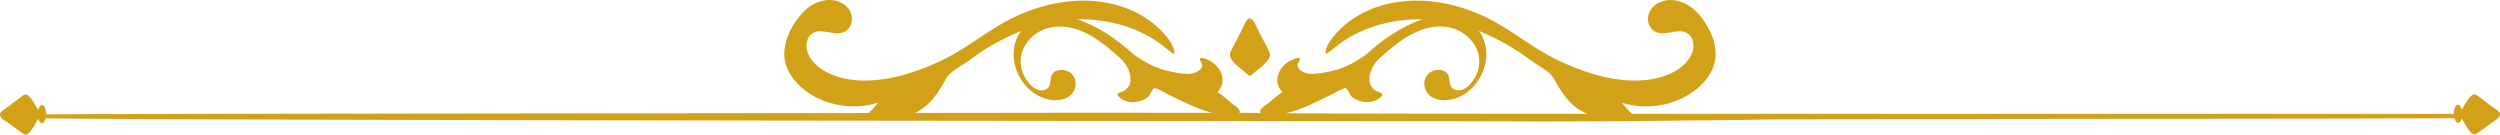 <svg width="390" height="21" viewBox="0 0 390 21" fill="none" xmlns="http://www.w3.org/2000/svg">
<path d="M389.854 17.469C389.626 17.192 389.332 17.022 389.052 16.843C388.759 16.655 388.483 16.43 388.199 16.212C387.673 15.816 387.147 15.416 386.626 15.02C386.462 14.896 386.294 14.769 386.108 14.722C385.432 14.552 384.565 16.221 384.225 16.817C384.165 16.924 384.1 17.022 384.04 17.128C383.932 16.664 383.712 16.345 383.453 16.34C383.087 16.336 382.79 16.966 382.79 17.746C382.79 17.754 382.79 17.758 382.79 17.767C374.126 17.767 264.415 17.763 254.562 17.754C254.037 17.145 253.067 16.234 253.041 16.029C256.998 17.294 261.661 16.413 264.76 13.81C266.088 12.699 267.152 11.264 267.506 9.637C267.963 7.537 267.183 5.348 265.984 3.517C265.359 2.563 264.609 1.665 263.64 1C262.67 0.336 261.467 -0.077 260.269 0.012C259.067 0.102 257.89 0.745 257.373 1.75C257.114 2.256 257.028 2.836 257.123 3.385C257.248 4.071 257.692 4.731 258.373 5.016C259.855 5.638 261.752 4.365 263.144 5.14C263.722 5.459 264.049 6.077 264.144 6.694C264.385 8.287 263.252 9.816 261.851 10.765C260.424 11.728 258.696 12.269 256.942 12.465C252.528 12.959 247.869 11.596 243.942 9.824C243.257 9.513 242.585 9.186 241.925 8.836C241.848 8.794 241.766 8.751 241.688 8.709C238.3 6.877 235.292 4.348 231.783 2.678C227.223 0.51 222.06 -0.507 217.094 0.468C213.883 1.098 210.793 2.648 208.526 5.114C207.797 5.906 206.733 7.231 206.776 8.402C206.892 8.402 206.961 8.351 207.065 8.291C207.491 8.036 207.871 7.699 208.263 7.384C212.03 4.313 216.982 2.921 221.93 3.019C218.65 4.084 215.745 6.145 213.185 8.444C211.53 9.65 209.763 10.642 207.724 11.089C206.698 11.315 205.647 11.511 204.608 11.528C203.707 11.541 201.694 10.851 202.733 9.454C202.905 9.224 202.742 8.96 202.483 9.019C200.983 9.36 199.539 10.446 199.298 12.141C199.233 12.588 199.276 13.044 199.436 13.453C199.574 13.81 199.914 14.079 200.048 14.402C198.992 14.99 198.177 15.953 197.164 16.613C196.772 16.868 196.397 17.362 196.677 17.626C195.561 17.618 194.445 17.614 193.328 17.605C193.57 17.341 193.207 16.864 192.824 16.613C191.807 15.953 190.996 14.986 189.94 14.402C190.07 14.079 190.41 13.81 190.552 13.453C190.712 13.044 190.755 12.588 190.69 12.141C190.453 10.446 189.009 9.36 187.505 9.019C187.247 8.96 187.083 9.224 187.255 9.454C188.294 10.851 186.281 11.541 185.38 11.528C184.342 11.511 183.294 11.311 182.264 11.089C180.225 10.646 178.462 9.65 176.803 8.444C174.243 6.145 171.333 4.084 168.058 3.019C173.006 2.921 177.958 4.313 181.725 7.384C182.113 7.699 182.497 8.036 182.923 8.291C183.023 8.351 183.096 8.406 183.212 8.402C183.255 7.231 182.191 5.906 181.462 5.114C179.195 2.648 176.105 1.098 172.894 0.468C167.928 -0.507 162.765 0.51 158.205 2.678C154.696 4.343 151.688 6.877 148.3 8.709C148.222 8.751 148.141 8.794 148.063 8.836C147.404 9.186 146.731 9.518 146.046 9.824C142.119 11.596 137.46 12.959 133.046 12.465C131.292 12.269 129.564 11.728 128.137 10.765C126.732 9.816 125.598 8.287 125.844 6.694C125.939 6.077 126.267 5.459 126.844 5.14C128.236 4.365 130.137 5.638 131.615 5.016C132.301 4.731 132.745 4.066 132.865 3.385C132.965 2.836 132.878 2.256 132.62 1.75C132.103 0.74 130.926 0.097 129.723 0.012C128.521 -0.077 127.318 0.336 126.348 1C125.379 1.665 124.629 2.563 124.004 3.517C122.806 5.348 122.025 7.537 122.482 9.637C122.836 11.259 123.9 12.699 125.228 13.81C128.331 16.408 132.995 17.29 136.947 16.029C136.926 16.221 136.076 17.03 135.538 17.631C124.163 17.669 13.72 17.737 7.203 17.839C7.203 17.818 7.203 17.801 7.203 17.78C7.203 16.996 6.901 16.37 6.539 16.374C6.28 16.374 6.061 16.698 5.953 17.162C5.892 17.06 5.828 16.958 5.767 16.851C5.431 16.255 4.561 14.581 3.884 14.756C3.699 14.803 3.531 14.931 3.367 15.054C2.841 15.45 2.315 15.851 1.794 16.247C1.513 16.459 1.233 16.685 0.94 16.877C0.66 17.056 0.367 17.226 0.138 17.503C-0.004 17.673 -0.038 17.852 0.044 18.074C0.238 18.597 0.643 18.708 1.009 18.976C1.272 19.168 1.535 19.36 1.798 19.551C2.324 19.935 2.854 20.322 3.38 20.706C3.543 20.825 3.712 20.948 3.901 20.991C4.578 21.144 5.436 19.453 5.772 18.844C5.836 18.725 5.905 18.619 5.974 18.504C6.091 18.925 6.302 19.211 6.548 19.211C6.798 19.211 7.013 18.904 7.121 18.465C32.141 18.789 209.608 18.913 228.835 18.913C232.719 18.921 236.602 18.947 240.486 18.947C247.063 18.947 253.843 18.925 260.498 18.827C263.881 18.78 273.544 18.712 276.928 18.614C278.669 18.568 380.415 18.512 382.156 18.448C382.367 18.44 382.613 18.44 382.884 18.444C382.997 18.874 383.208 19.168 383.458 19.172C383.703 19.172 383.915 18.891 384.031 18.465C384.096 18.58 384.169 18.691 384.234 18.806C384.57 19.411 385.427 21.106 386.104 20.953C386.289 20.91 386.462 20.786 386.626 20.667C387.152 20.284 387.682 19.896 388.207 19.513C388.47 19.321 388.733 19.13 388.996 18.938C389.363 18.67 389.772 18.559 389.962 18.035C390.044 17.814 390.009 17.635 389.867 17.465L389.854 17.469ZM142.705 17.614C143.904 17.069 144.865 16.255 145.675 15.25C146.102 14.718 146.481 14.151 146.843 13.576C147.192 13.014 147.477 12.35 147.895 11.835C148.623 10.927 149.826 10.399 150.774 9.714C151.735 9.019 152.679 8.312 153.692 7.678C155.356 6.635 157.119 5.749 158.942 4.965C159.058 4.914 159.175 4.871 159.291 4.825C158.976 5.238 158.718 5.693 158.532 6.183C158.373 6.613 158.257 7.06 158.188 7.512C157.7 10.663 159.743 14.394 163.092 15.399C164.381 15.787 165.851 15.731 166.847 14.986C167.842 14.241 168.161 12.712 167.329 11.681C166.502 10.65 164.541 10.621 164.054 11.736C163.782 12.35 163.959 13.15 163.528 13.67C163.161 14.113 162.437 14.194 161.843 13.981C161.248 13.768 160.769 13.316 160.39 12.822C157.532 9.109 160.312 4.556 164.627 4.169C168.549 3.815 171.894 6.473 174.833 9.151C176.385 10.565 177.303 13.585 174.855 14.377C174.618 14.454 174.316 14.564 174.351 14.807C174.364 14.896 174.428 14.977 174.493 15.046C175.001 15.586 175.76 15.885 176.497 15.927C177.441 15.982 178.445 15.672 179.118 15.097C179.415 14.841 179.717 13.887 180.036 13.777C180.389 13.657 181.73 14.483 182.083 14.654C184.324 15.723 186.682 17.022 189.126 17.601C181.764 17.58 161.838 17.571 142.714 17.618L142.705 17.614ZM216.038 17.729C210.883 17.729 205.741 17.695 200.599 17.66C203.138 17.115 205.586 15.757 207.909 14.649C208.267 14.479 209.603 13.653 209.957 13.772C210.276 13.879 210.573 14.837 210.875 15.092C211.547 15.663 212.551 15.974 213.495 15.923C214.232 15.88 214.995 15.582 215.5 15.041C215.564 14.969 215.629 14.892 215.642 14.803C215.676 14.564 215.375 14.449 215.138 14.373C212.685 13.581 213.607 10.561 215.159 9.147C218.099 6.468 221.443 3.811 225.366 4.164C229.676 4.552 232.46 9.105 229.602 12.818C229.223 13.308 228.745 13.764 228.15 13.977C227.555 14.19 226.831 14.104 226.465 13.666C226.034 13.146 226.21 12.35 225.939 11.732C225.447 10.617 223.491 10.646 222.663 11.677C221.835 12.707 222.154 14.232 223.146 14.982C224.137 15.731 225.611 15.782 226.9 15.395C230.249 14.39 232.292 10.659 231.805 7.508C231.736 7.052 231.62 6.605 231.46 6.179C231.275 5.689 231.016 5.233 230.701 4.82C230.818 4.867 230.934 4.914 231.051 4.961C232.869 5.74 234.632 6.63 236.3 7.674C237.313 8.308 238.257 9.015 239.218 9.709C240.167 10.395 241.365 10.923 242.098 11.83C242.516 12.35 242.796 13.014 243.149 13.572C243.507 14.147 243.886 14.713 244.317 15.246C245.201 16.345 246.261 17.209 247.619 17.75C236.581 17.741 225.633 17.733 216.047 17.724L216.038 17.729ZM191.876 8.402C191.919 8.138 192.044 7.895 192.164 7.665C192.557 6.916 192.949 6.17 193.337 5.421C193.548 5.02 193.772 4.624 193.953 4.207C194.13 3.807 194.294 3.394 194.569 3.066C194.738 2.865 194.919 2.81 195.143 2.925C195.669 3.198 195.785 3.777 196.057 4.296C196.25 4.671 196.449 5.046 196.643 5.417C197.035 6.166 197.423 6.911 197.815 7.661C197.936 7.895 198.061 8.134 198.104 8.398C198.268 9.36 196.587 10.587 195.983 11.064C195.725 11.268 195.475 11.477 195.238 11.698C195.164 11.754 195.095 11.805 195.018 11.835C194.983 11.847 194.949 11.851 194.914 11.847C194.845 11.775 194.772 11.707 194.694 11.651C194.47 11.447 194.238 11.255 193.996 11.064C193.393 10.587 191.712 9.36 191.876 8.398V8.402Z" fill="#D2A117"/>
</svg>
